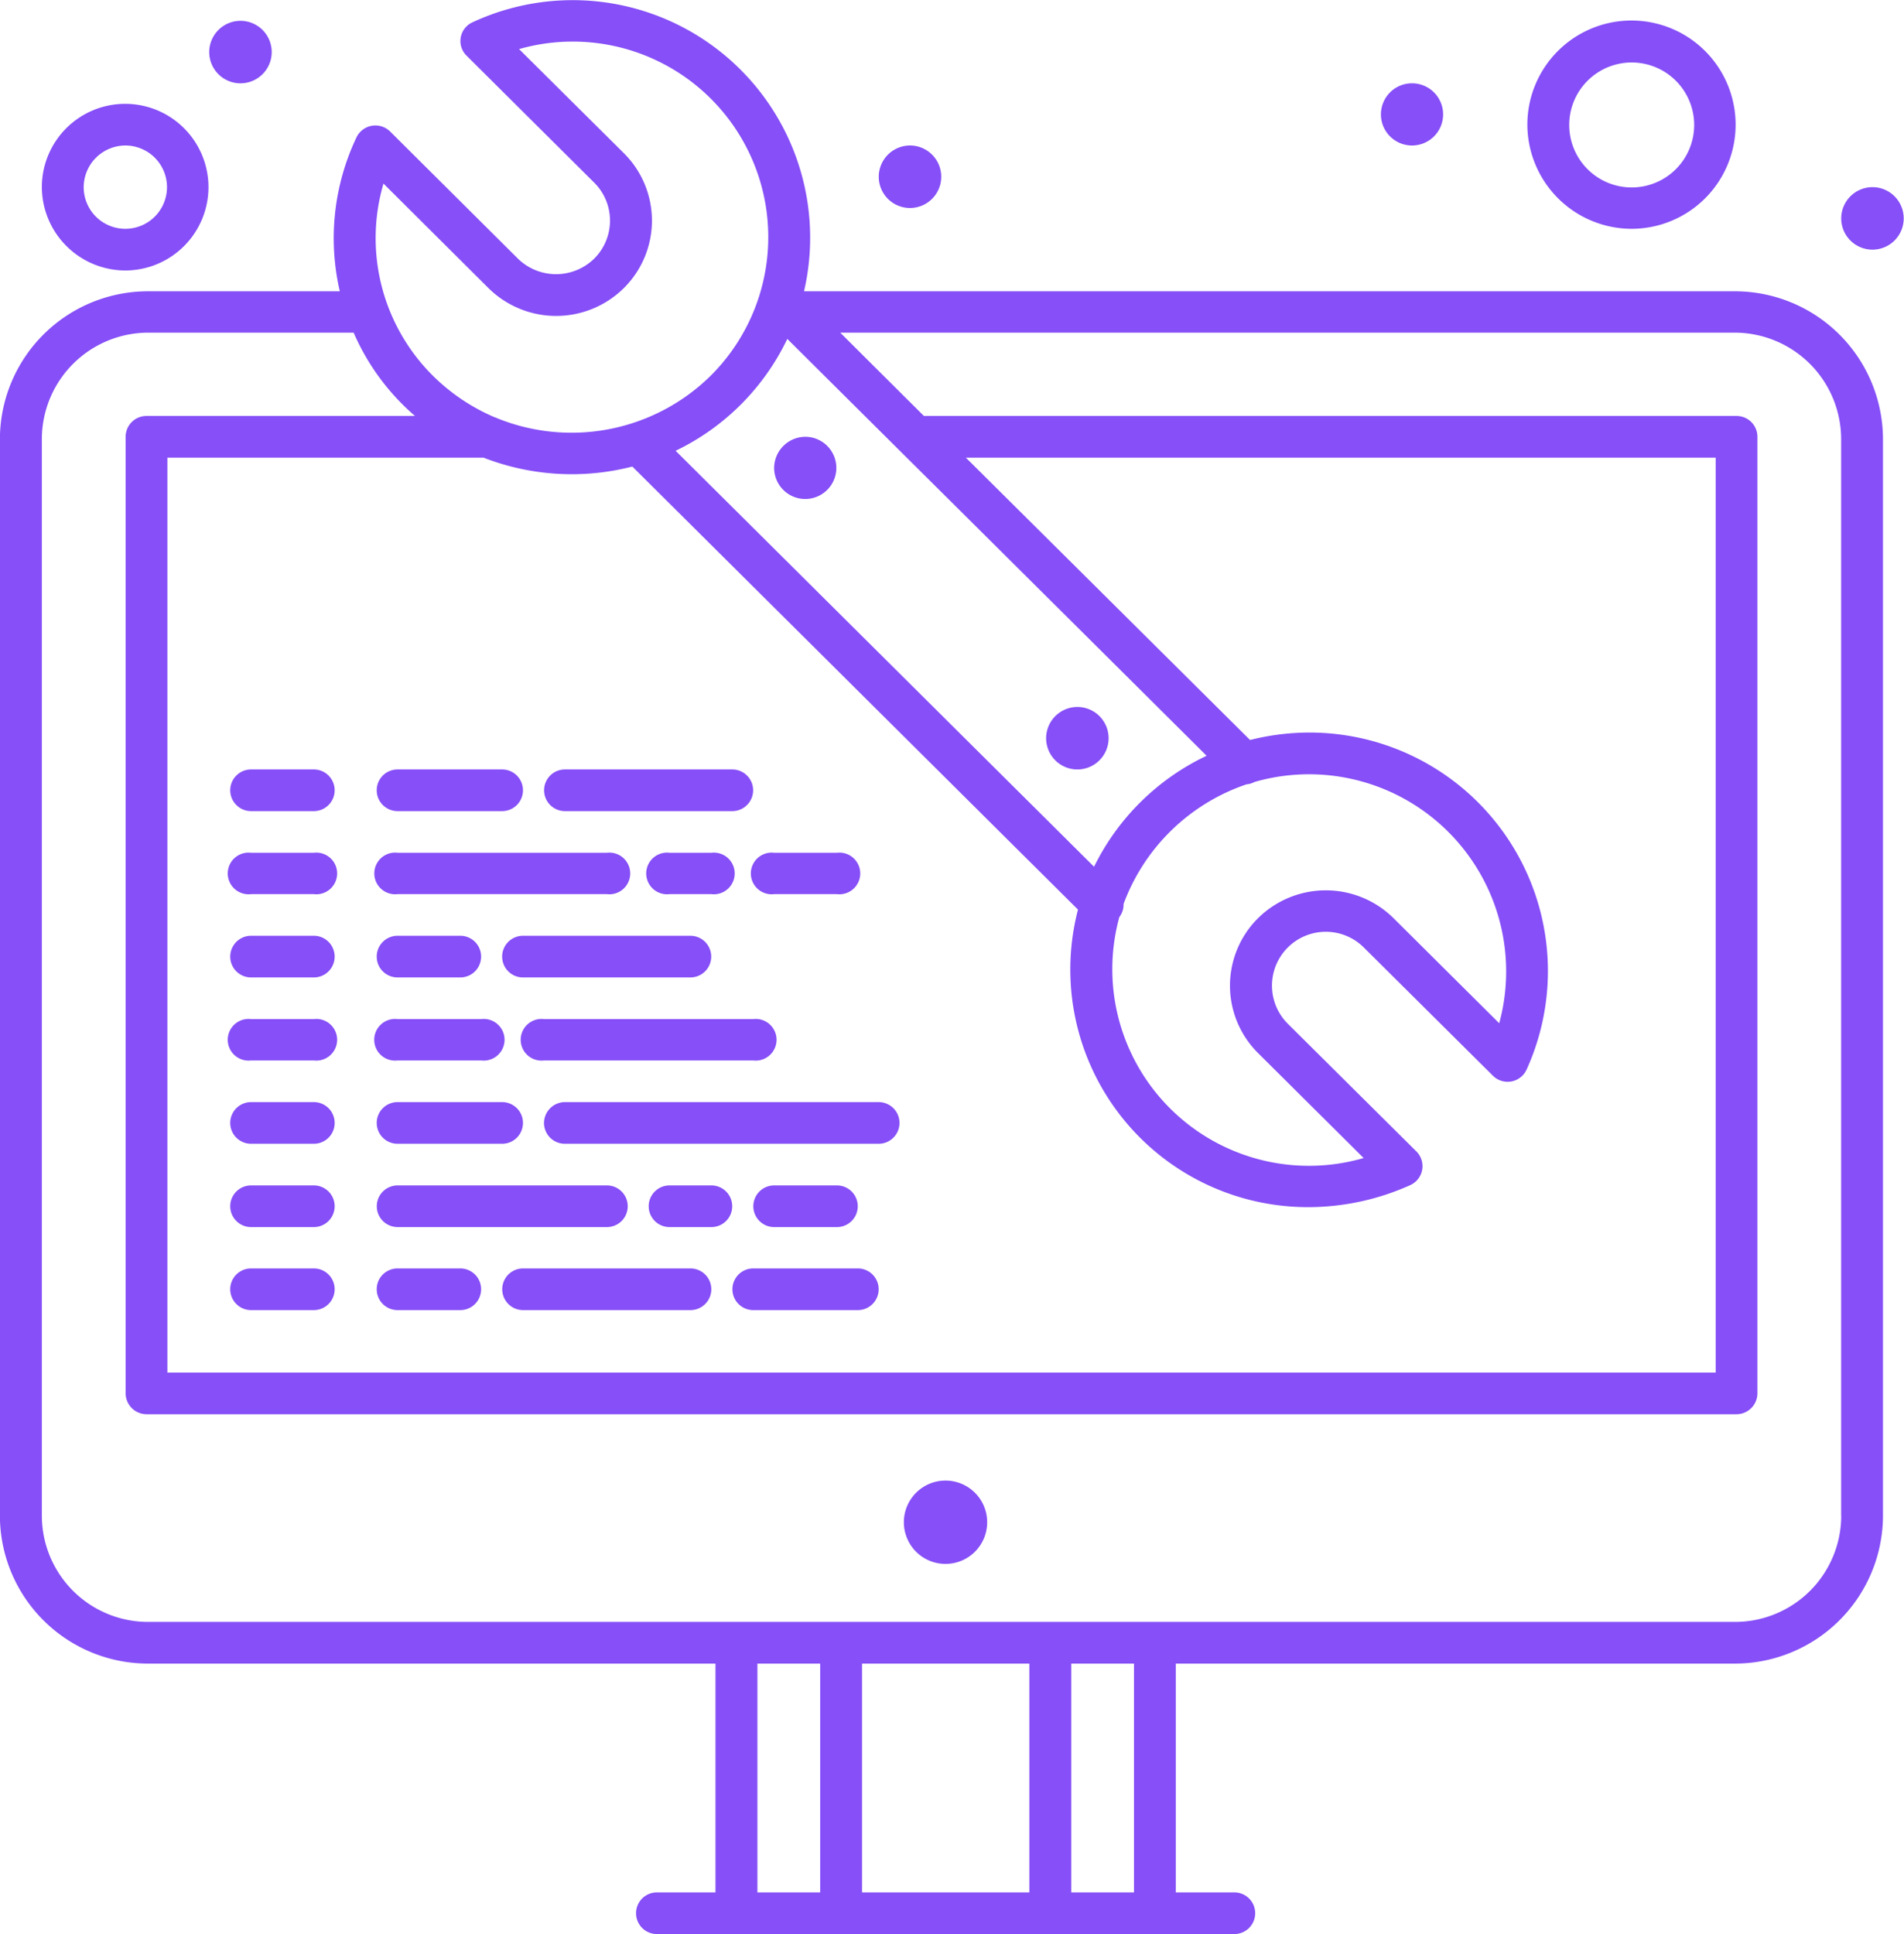 <?xml version="1.0" encoding="UTF-8"?> <svg xmlns="http://www.w3.org/2000/svg" width="64" height="65" viewBox="0 0 64 65"><path style="fill: #864ff7;fill-rule: evenodd;" d="M548.789,2017.98a1.4,1.4,0,1,1-1.407,1.4A1.4,1.4,0,0,1,548.789,2017.98Zm-23.35-22.5h2.11a0.7,0.7,0,1,0,0-1.4h-2.11A0.7,0.7,0,1,0,525.439,1995.48Zm0,2.79h2.11a0.7,0.7,0,1,0,0-1.39h-2.11A0.7,0.7,0,1,0,525.439,1998.27Zm0,2.8h2.11a0.7,0.7,0,1,0,0-1.4h-2.11A0.7,0.7,0,1,0,525.439,2001.07Zm0,2.79h2.11a0.7,0.7,0,1,0,0-1.39h-2.11A0.7,0.7,0,1,0,525.439,2003.86Zm0,2.8h2.11a0.7,0.7,0,1,0,0-1.4h-2.11A0.7,0.7,0,1,0,525.439,2006.66Zm0,2.8h2.11a0.7,0.7,0,1,0,0-1.4h-2.11A0.7,0.7,0,1,0,525.439,2009.46Zm0,2.79h2.11a0.7,0.7,0,1,0,0-1.4h-2.11A0.7,0.7,0,1,0,525.439,2012.25Zm4.924-16.77h3.516a0.7,0.7,0,1,0,0-1.4h-3.516A0.7,0.7,0,1,0,530.363,1995.48Zm5.626,0h5.626a0.7,0.7,0,1,0,0-1.4h-5.626A0.7,0.7,0,1,0,535.989,1995.48Zm-5.626,2.79H537.4a0.7,0.7,0,1,0,0-1.39h-7.032A0.7,0.7,0,1,0,530.363,1998.27Zm10.549,0a0.7,0.7,0,1,0,0-1.39h-1.407a0.7,0.7,0,1,0,0,1.39h1.407Zm2.11,0h2.11a0.7,0.7,0,1,0,0-1.39h-2.11A0.7,0.7,0,1,0,543.022,1998.27Zm-12.659,2.8h2.109a0.7,0.7,0,1,0,0-1.4h-2.109A0.7,0.7,0,1,0,530.363,2001.07Zm3.516-.7a0.7,0.7,0,0,0,.7.7h5.627a0.7,0.7,0,1,0,0-1.4h-5.627A0.7,0.7,0,0,0,533.879,2000.37Zm-3.516,3.49h2.813a0.7,0.7,0,1,0,0-1.39h-2.813A0.7,0.7,0,1,0,530.363,2003.86Zm4.923,0h7.033a0.7,0.7,0,1,0,0-1.39h-7.033A0.7,0.7,0,1,0,535.286,2003.86Zm-4.923,2.8h3.516a0.7,0.7,0,1,0,0-1.4h-3.516A0.7,0.7,0,1,0,530.363,2006.66Zm4.923-.7a0.7,0.7,0,0,0,.7.7h10.549a0.7,0.7,0,1,0,0-1.4H535.989A0.706,0.706,0,0,0,535.286,2005.96Zm-4.923,3.5H537.4a0.7,0.7,0,1,0,0-1.4h-7.032A0.7,0.7,0,1,0,530.363,2009.46Zm10.549-1.4h-1.407a0.7,0.7,0,1,0,0,1.4h1.407A0.7,0.7,0,1,0,540.912,2008.06Zm4.22,1.4a0.7,0.7,0,1,0,0-1.4h-2.11a0.7,0.7,0,1,0,0,1.4h2.11Zm-14.769,2.79h2.109a0.7,0.7,0,1,0,0-1.4h-2.109A0.7,0.7,0,1,0,530.363,2012.25Zm9.846-1.4h-5.627a0.7,0.7,0,1,0,0,1.4h5.627A0.7,0.7,0,1,0,540.209,2010.85Zm5.626,0h-3.516a0.7,0.7,0,1,0,0,1.4h3.516A0.7,0.7,0,1,0,545.835,2010.85Zm29.468-32.84H544.026a7.983,7.983,0,0,0-11.144-9.04,0.69,0.69,0,0,0-.2,1.12l4.293,4.27a1.8,1.8,0,0,1,0,2.55,1.833,1.833,0,0,1-2.568,0l-4.293-4.27a0.706,0.706,0,0,0-1.133.2,7.9,7.9,0,0,0-.559,5.17h-6.432a4.979,4.979,0,0,0-4.993,4.96v36.2a4.979,4.979,0,0,0,4.993,4.96h19.06v7.69h-1.97a0.7,0.7,0,1,0,0,1.4h19.411a0.7,0.7,0,1,0,0-1.4h-1.969v-7.69H575.3a4.979,4.979,0,0,0,4.993-4.96v-36.2A4.979,4.979,0,0,0,575.3,1978.01Zm-37.048,5.89,14.98,14.89a7.987,7.987,0,0,0,7.76,10,8.379,8.379,0,0,0,3.409-.74,0.7,0.7,0,0,0,.208-1.13l-4.331-4.3a1.809,1.809,0,1,1,2.568-2.55l4.33,4.3a0.7,0.7,0,0,0,1.138-.21A8.014,8.014,0,0,0,561,1992.84a8.177,8.177,0,0,0-1.981.25l-9.554-9.49H574.67v30.75H522.626V1983.6h10.625A8.179,8.179,0,0,0,538.255,1983.9Zm20.642,10.68a0.663,0.663,0,0,0,.273-0.08,6.626,6.626,0,0,1,8.224,8.11l-3.551-3.53a3.238,3.238,0,0,0-4.557,0,3.194,3.194,0,0,0,0,4.53l3.551,3.53a6.609,6.609,0,0,1-8.212-8.1,0.679,0.679,0,0,0,.142-0.44A6.7,6.7,0,0,1,558.9,1994.58Zm-1.339-.96a8.058,8.058,0,0,0-3.783,3.73l-14.065-13.98a8,8,0,0,0,3.754-3.76C546.953,1983.08,554.082,1990.16,557.558,1993.62Zm-27.668-19.23,3.526,3.51a3.236,3.236,0,0,0,4.556,0,3.194,3.194,0,0,0,0-4.53l-3.524-3.5a6.572,6.572,0,0,1,6.448,10.97,6.664,6.664,0,0,1-7.2,1.43,0.116,0.116,0,0,0-.053-0.02,6.645,6.645,0,0,1-2.1-1.41A6.518,6.518,0,0,1,529.89,1974.39Zm12.569,49.74h2.11v7.69h-2.11v-7.69Zm3.517,7.69v-7.69H551.6v7.69h-5.626Zm9.142,0h-2.109v-7.69h2.109v7.69Zm23.772-12.65a3.573,3.573,0,0,1-3.587,3.56h-53.31a3.573,3.573,0,0,1-3.586-3.56v-36.2a3.581,3.581,0,0,1,3.586-3.57h6.894a7.785,7.785,0,0,0,2.062,2.8h-9.026a0.7,0.7,0,0,0-.7.7v32.15a0.706,0.706,0,0,0,.7.7h53.45a0.706,0.706,0,0,0,.7-0.7V1982.9a0.7,0.7,0,0,0-.7-0.7H548.056l-2.813-2.8H575.3a3.582,3.582,0,0,1,3.587,3.57v36.2h0Zm-7.033-43.26a3.5,3.5,0,1,0-3.517-3.5A3.512,3.512,0,0,0,571.857,1975.91Zm0-5.59a2.1,2.1,0,1,1-2.11,2.09A2.1,2.1,0,0,1,571.857,1970.32Zm-50.637,6.99a2.8,2.8,0,1,0-2.813-2.8A2.812,2.812,0,0,0,521.22,1977.31Zm0-4.2a1.4,1.4,0,1,1-1.407,1.4A1.406,1.406,0,0,1,521.22,1973.11Zm43.253-2.09a1.045,1.045,0,1,1-1.055,1.04A1.044,1.044,0,0,1,564.473,1971.02Zm15.472,3.49a1.05,1.05,0,1,1-1.055,1.05A1.052,1.052,0,0,1,579.945,1974.51Zm-32.352-1.4a1.05,1.05,0,1,1-1.055,1.05A1.052,1.052,0,0,1,547.593,1973.11Zm-3.516,9.79a1.045,1.045,0,1,1-1.055,1.05A1.053,1.053,0,0,1,544.077,1982.9Zm9.142,9.08a1.05,1.05,0,1,1-1.055,1.05A1.052,1.052,0,0,1,553.219,1991.98Zm-28.131-23.06a1.05,1.05,0,1,1-1.055,1.05A1.052,1.052,0,0,1,525.088,1968.92Z" transform="translate(-517 -1968.22)"></path></svg> 
